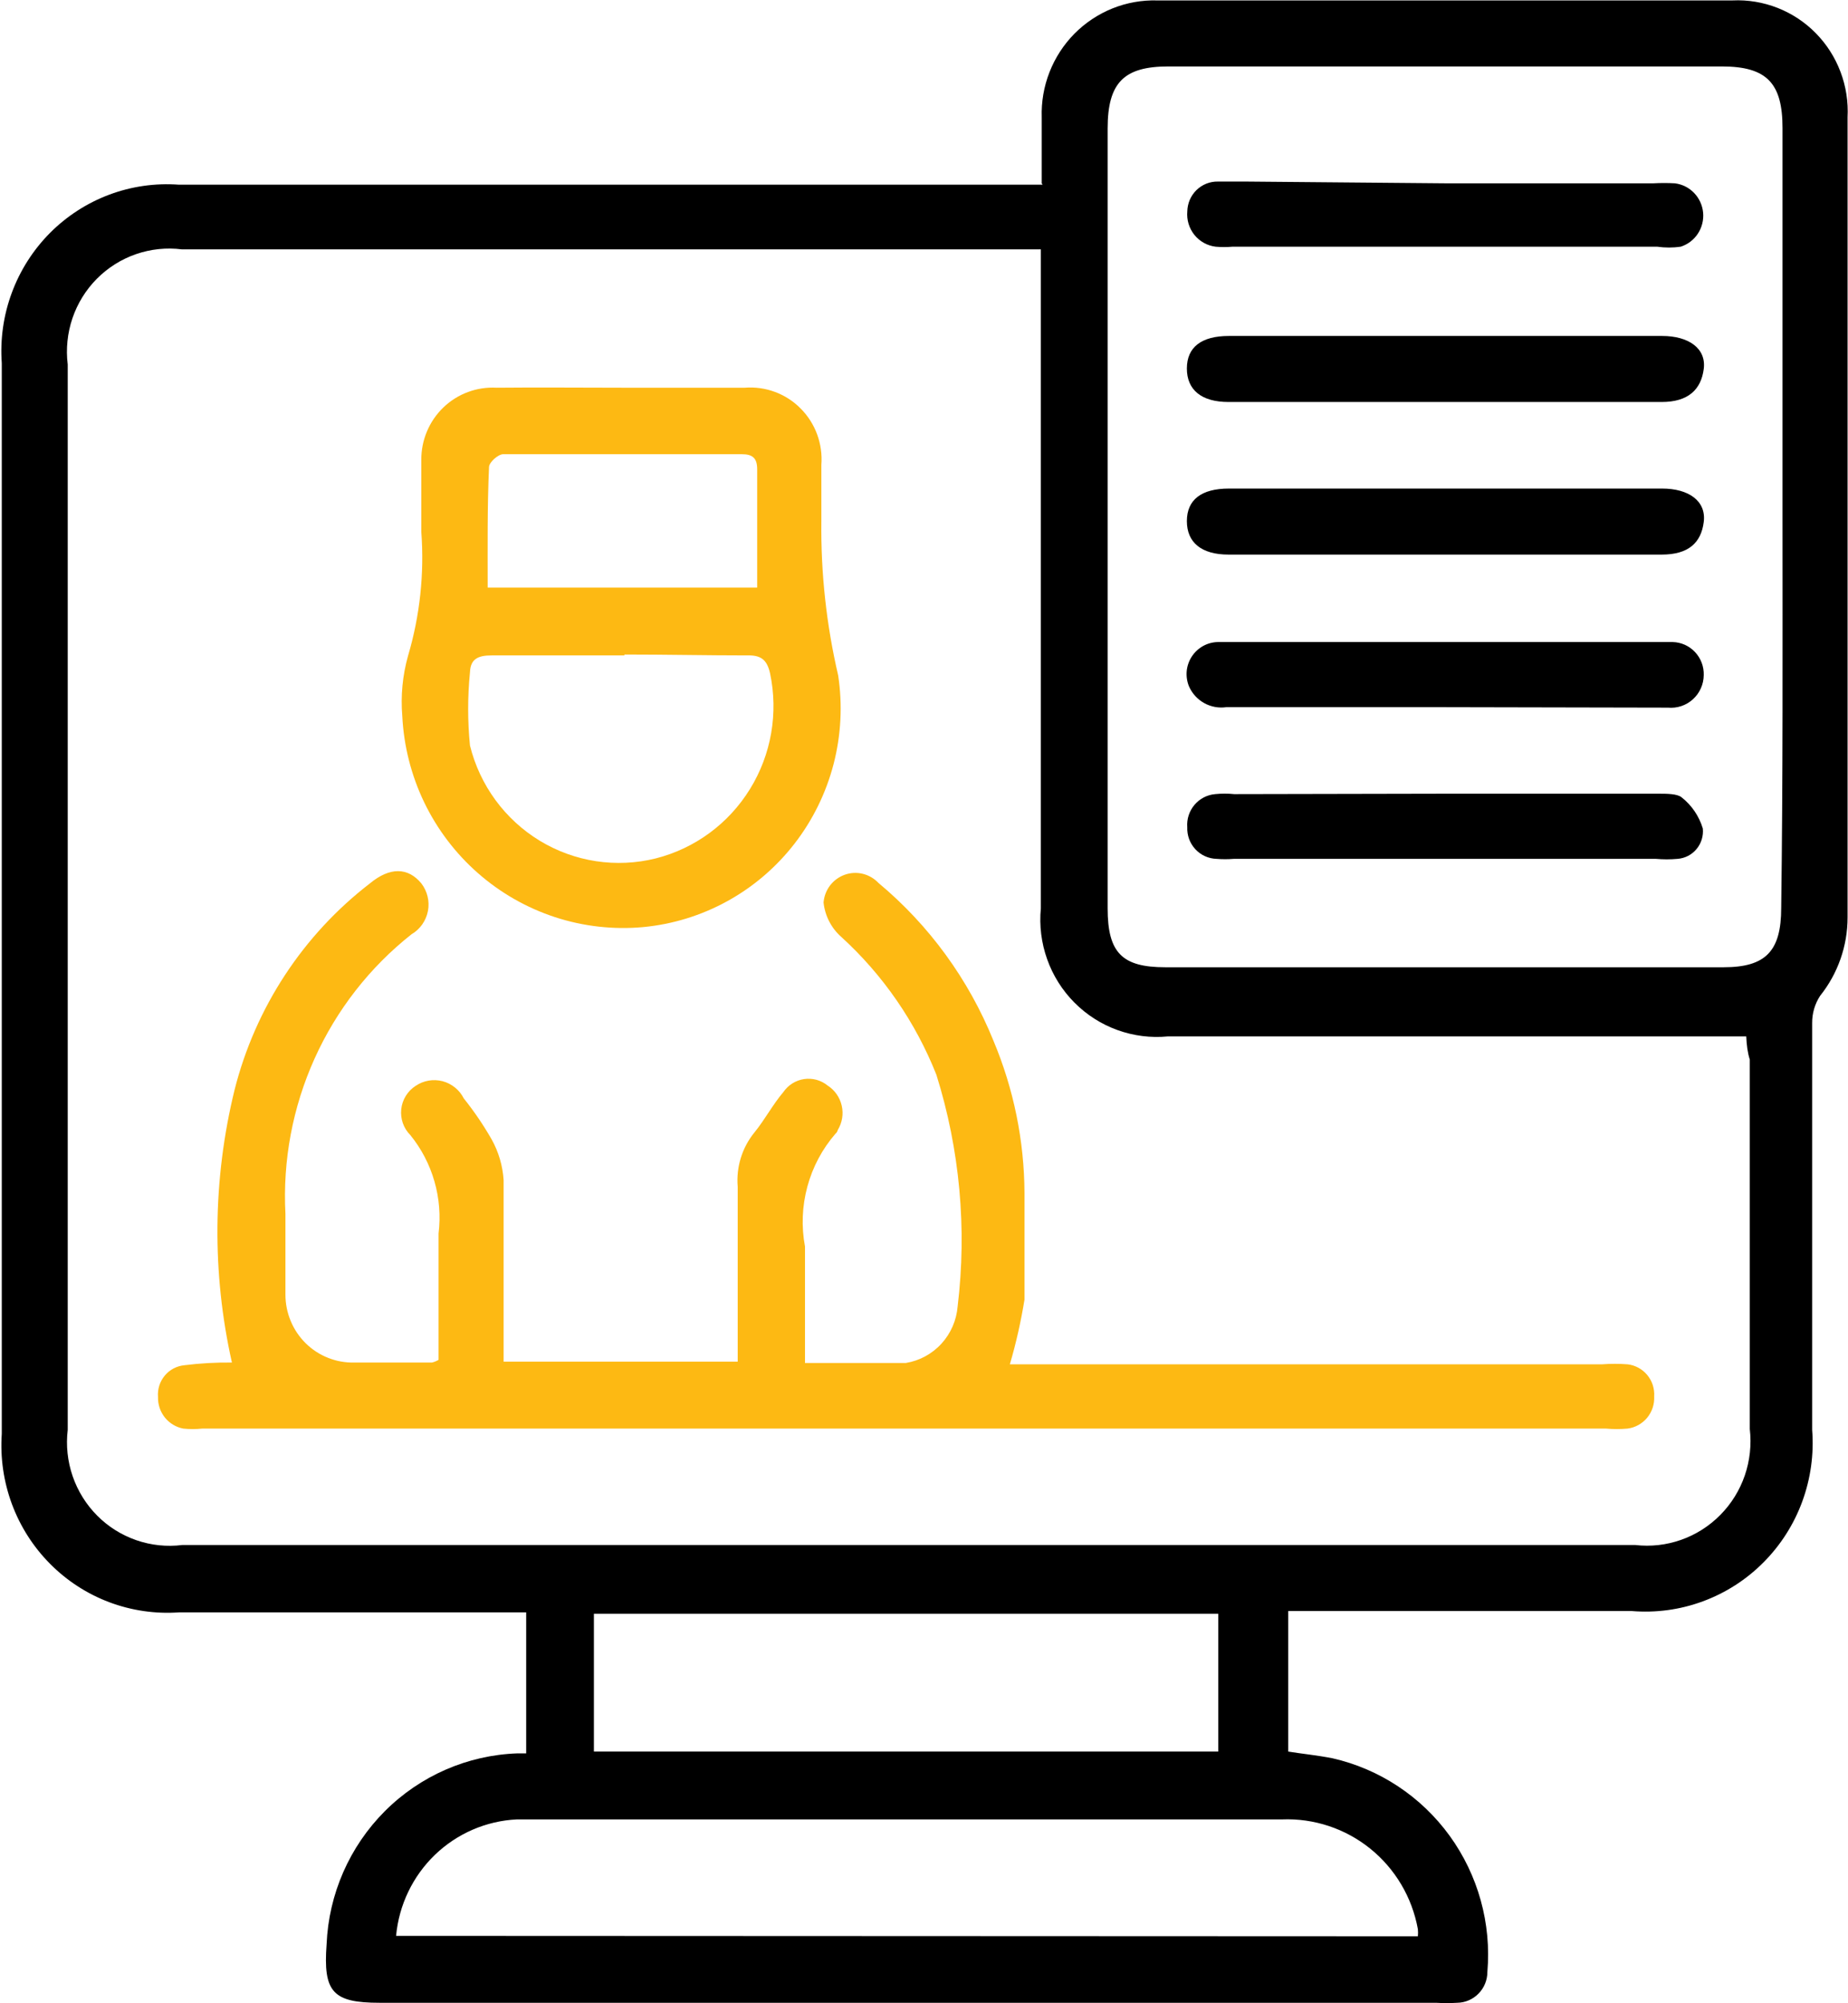 <svg width="48" height="52" viewBox="0 0 48 52" fill="none" xmlns="http://www.w3.org/2000/svg">
<g clip-path="url(#clip0_3461_284)">
<path d="M27.058 4.759C27.058 4.134 27.058 3.601 27.058 3.045C27.045 2.644 27.114 2.245 27.26 1.872C27.406 1.499 27.627 1.159 27.907 0.875C28.189 0.591 28.524 0.368 28.894 0.219C29.264 0.07 29.66 -0 30.058 0.011H45C45.4 -0.008 45.798 0.059 46.171 0.205C46.543 0.351 46.881 0.574 47.162 0.86C47.444 1.146 47.663 1.488 47.805 1.865C47.948 2.241 48.01 2.643 47.989 3.045C47.989 9.994 47.989 16.943 47.989 23.81C47.99 24.552 47.738 25.271 47.276 25.849C47.139 26.058 47.067 26.304 47.069 26.555C47.069 30.076 47.069 33.597 47.069 37.117C47.118 37.749 47.03 38.384 46.811 38.979C46.593 39.573 46.248 40.112 45.802 40.559C45.356 41.007 44.819 41.351 44.228 41.568C43.638 41.786 43.007 41.871 42.38 41.819H33.46V45.467C33.816 45.525 34.196 45.56 34.61 45.641C35.833 45.919 36.914 46.635 37.654 47.654C38.393 48.675 38.741 49.93 38.633 51.188C38.633 51.398 38.551 51.6 38.404 51.749C38.258 51.899 38.059 51.985 37.851 51.988C37.667 51.999 37.483 51.999 37.299 51.988H9.862C8.644 51.988 8.391 51.71 8.483 50.471C8.537 49.167 9.078 47.933 9.996 47.014C10.915 46.095 12.144 45.559 13.437 45.514H13.667V41.854H4.644C4.029 41.897 3.413 41.806 2.835 41.589C2.258 41.371 1.734 41.031 1.299 40.592C0.863 40.153 0.526 39.625 0.31 39.044C0.094 38.462 0.004 37.841 0.046 37.221C0.046 27.956 0.046 18.691 0.046 9.426C0.002 8.807 0.09 8.184 0.306 7.602C0.521 7.02 0.858 6.491 1.294 6.051C1.73 5.612 2.255 5.272 2.833 5.055C3.411 4.838 4.029 4.749 4.644 4.794H27.081L27.058 4.759ZM45.357 26.903H30.334C29.89 26.946 29.442 26.889 29.022 26.737C28.603 26.586 28.222 26.342 27.906 26.024C27.591 25.707 27.349 25.323 27.199 24.9C27.048 24.477 26.992 24.026 27.035 23.579V6.473H4.725C4.323 6.422 3.915 6.465 3.533 6.597C3.15 6.729 2.802 6.948 2.516 7.236C2.23 7.524 2.013 7.875 1.882 8.26C1.751 8.646 1.709 9.057 1.759 9.461V37.117C1.711 37.522 1.754 37.933 1.887 38.319C2.02 38.705 2.238 39.055 2.525 39.343C2.811 39.631 3.16 39.849 3.543 39.981C3.926 40.113 4.334 40.156 4.736 40.105H42.472C42.875 40.152 43.283 40.106 43.666 39.971C44.049 39.836 44.397 39.615 44.683 39.325C44.97 39.036 45.187 38.685 45.32 38.298C45.452 37.912 45.496 37.5 45.449 37.094V27.505C45.391 27.32 45.368 27.134 45.357 26.903ZM46.299 13.422C46.299 10.052 46.299 6.682 46.299 3.323C46.299 2.165 45.897 1.725 44.724 1.725H30.345C29.196 1.725 28.77 2.142 28.77 3.335C28.77 4.794 28.77 6.265 28.77 7.724V23.579C28.77 24.737 29.15 25.108 30.265 25.108C35.104 25.108 39.931 25.108 44.77 25.108C45.862 25.108 46.265 24.691 46.265 23.567C46.311 20.185 46.299 16.804 46.299 13.422ZM36.828 50.262C36.834 50.2 36.834 50.138 36.828 50.077C36.679 49.253 36.24 48.511 35.592 47.988C34.944 47.465 34.129 47.195 33.299 47.228H14.483C14.127 47.228 13.771 47.228 13.426 47.228C12.629 47.266 11.873 47.593 11.296 48.148C10.72 48.704 10.362 49.45 10.288 50.251L36.828 50.262ZM15.426 45.467H31.644V41.889H15.426V45.467Z" fill="black"/>
<path d="M26.23 35.415H41.61C41.832 35.398 42.054 35.398 42.276 35.415C42.475 35.438 42.658 35.538 42.786 35.693C42.915 35.848 42.979 36.047 42.966 36.249C42.976 36.45 42.911 36.647 42.783 36.802C42.655 36.956 42.474 37.057 42.276 37.083C42.089 37.1 41.901 37.1 41.713 37.083H9.403H5.253C5.089 37.1 4.923 37.1 4.759 37.083C4.571 37.047 4.401 36.944 4.281 36.794C4.161 36.643 4.098 36.454 4.104 36.26C4.088 36.059 4.152 35.86 4.281 35.706C4.41 35.552 4.594 35.456 4.794 35.438C5.202 35.387 5.612 35.364 6.024 35.369C5.5 33.037 5.523 30.614 6.092 28.293C6.631 26.157 7.871 24.267 9.61 22.93C10.127 22.502 10.598 22.513 10.943 22.93C11.021 23.031 11.076 23.147 11.106 23.271C11.136 23.395 11.139 23.523 11.115 23.648C11.091 23.773 11.04 23.892 10.967 23.996C10.894 24.1 10.8 24.187 10.69 24.251C9.605 25.107 8.741 26.214 8.171 27.478C7.601 28.742 7.341 30.125 7.414 31.512C7.414 32.218 7.414 32.913 7.414 33.608C7.414 33.843 7.461 34.076 7.552 34.293C7.642 34.51 7.775 34.706 7.942 34.87C8.109 35.034 8.307 35.163 8.525 35.248C8.742 35.334 8.974 35.375 9.207 35.369C9.874 35.369 10.552 35.369 11.219 35.369C11.28 35.355 11.338 35.331 11.391 35.299C11.391 34.234 11.391 33.122 11.391 32.022C11.447 31.567 11.411 31.106 11.284 30.666C11.158 30.226 10.944 29.816 10.656 29.462C10.569 29.375 10.504 29.27 10.463 29.154C10.423 29.038 10.409 28.914 10.422 28.792C10.435 28.67 10.475 28.552 10.54 28.448C10.604 28.343 10.691 28.254 10.794 28.188C10.895 28.119 11.009 28.072 11.13 28.051C11.251 28.03 11.374 28.035 11.493 28.065C11.611 28.096 11.722 28.152 11.817 28.229C11.913 28.306 11.991 28.403 12.046 28.512C12.315 28.848 12.557 29.204 12.771 29.578C12.951 29.901 13.057 30.262 13.081 30.632C13.081 32.184 13.081 33.747 13.081 35.346H19.161V34.083C19.161 32.995 19.161 31.894 19.161 30.806C19.118 30.295 19.275 29.788 19.598 29.393C19.863 29.068 20.07 28.675 20.345 28.35C20.407 28.26 20.486 28.183 20.579 28.124C20.671 28.066 20.775 28.027 20.883 28.011C20.99 27.995 21.1 28.001 21.206 28.029C21.311 28.058 21.41 28.108 21.495 28.177C21.681 28.296 21.814 28.484 21.863 28.701C21.913 28.918 21.875 29.145 21.759 29.335C21.751 29.371 21.731 29.404 21.702 29.427C21.358 29.823 21.108 30.293 20.971 30.8C20.833 31.308 20.812 31.84 20.909 32.358C20.909 33.342 20.909 34.338 20.909 35.38C21.817 35.38 22.679 35.38 23.529 35.38C23.884 35.322 24.21 35.145 24.453 34.879C24.697 34.612 24.845 34.271 24.874 33.909C25.118 31.889 24.93 29.84 24.322 27.899C23.78 26.532 22.935 25.307 21.851 24.32C21.592 24.092 21.428 23.773 21.391 23.428C21.404 23.267 21.462 23.114 21.559 22.986C21.657 22.858 21.789 22.761 21.94 22.707C22.09 22.653 22.254 22.644 22.409 22.682C22.565 22.72 22.706 22.802 22.817 22.919C24.134 24.016 25.16 25.424 25.805 27.018C26.33 28.268 26.604 29.611 26.61 30.968C26.61 31.883 26.61 32.809 26.61 33.736C26.518 34.303 26.392 34.864 26.23 35.415Z" fill="#FDB913"/>
<path d="M16.15 10.064C17.219 10.064 18.276 10.064 19.346 10.064C19.612 10.043 19.88 10.081 20.13 10.174C20.381 10.267 20.609 10.414 20.797 10.605C20.986 10.795 21.132 11.024 21.225 11.277C21.317 11.53 21.355 11.799 21.334 12.068C21.334 12.554 21.334 13.041 21.334 13.527C21.318 14.876 21.465 16.221 21.771 17.534C21.887 18.302 21.846 19.085 21.651 19.836C21.455 20.587 21.11 21.29 20.635 21.902C20.16 22.514 19.567 23.021 18.89 23.393C18.214 23.765 17.469 23.994 16.702 24.066C15.931 24.136 15.155 24.048 14.418 23.808C13.682 23.567 13.002 23.18 12.418 22.668C11.834 22.157 11.359 21.532 11.02 20.831C10.682 20.129 10.488 19.367 10.449 18.588C10.405 18.062 10.456 17.532 10.598 17.025C10.907 15.982 11.024 14.89 10.943 13.805C10.943 13.191 10.943 12.566 10.943 11.94C10.941 11.685 10.991 11.433 11.09 11.198C11.188 10.964 11.334 10.752 11.517 10.576C11.7 10.4 11.917 10.264 12.155 10.176C12.392 10.088 12.645 10.05 12.897 10.064C13.989 10.053 15.07 10.064 16.15 10.064ZM16.219 17.013C15.07 17.013 13.92 17.013 12.771 17.013C12.414 17.013 12.219 17.106 12.207 17.453C12.144 18.085 12.144 18.721 12.207 19.352C12.463 20.386 13.115 21.274 14.02 21.824C14.925 22.373 16.009 22.538 17.035 22.282C18.051 22.024 18.927 21.379 19.48 20.482C20.034 19.586 20.22 18.508 20.001 17.476C19.92 17.117 19.759 17.001 19.391 17.013C18.38 17.013 17.299 16.99 16.219 16.99V17.013ZM12.667 15.253H19.667C19.667 14.21 19.667 13.203 19.667 12.184C19.667 11.894 19.552 11.79 19.265 11.79C17.196 11.79 15.139 11.79 13.07 11.79C12.943 11.79 12.702 11.998 12.702 12.126C12.656 13.145 12.667 14.176 12.667 15.253Z" fill="#FDB913"/>
<path d="M37.575 4.759H42.943C43.13 4.748 43.318 4.748 43.506 4.759C43.696 4.783 43.872 4.872 44.005 5.011C44.137 5.149 44.219 5.329 44.237 5.521C44.254 5.713 44.206 5.905 44.1 6.066C43.995 6.226 43.838 6.345 43.655 6.404C43.453 6.433 43.248 6.433 43.046 6.404H32.012C31.866 6.416 31.72 6.416 31.575 6.404C31.358 6.378 31.16 6.267 31.023 6.097C30.886 5.926 30.82 5.708 30.839 5.489C30.841 5.386 30.863 5.283 30.903 5.188C30.944 5.093 31.003 5.007 31.076 4.935C31.15 4.863 31.237 4.807 31.332 4.768C31.428 4.73 31.53 4.711 31.632 4.713C31.874 4.713 32.127 4.713 32.368 4.713L37.575 4.759Z" fill="black"/>
<path d="M37.564 10.435H31.909C31.207 10.435 30.828 10.122 30.828 9.566C30.828 9.01 31.207 8.721 31.92 8.721H43.173C43.863 8.721 44.322 9.045 44.253 9.578C44.184 10.111 43.851 10.435 43.161 10.435H37.564Z" fill="black"/>
<path d="M37.506 14.396H31.909C31.207 14.396 30.828 14.083 30.828 13.527C30.828 12.971 31.207 12.682 31.92 12.682H43.173C43.863 12.682 44.322 13.006 44.253 13.55C44.184 14.095 43.851 14.396 43.161 14.396H37.506Z" fill="black"/>
<path d="M37.551 20.603H43.091C43.286 20.603 43.562 20.603 43.677 20.696C43.94 20.902 44.132 21.185 44.229 21.506C44.239 21.602 44.229 21.698 44.201 21.789C44.173 21.881 44.127 21.966 44.066 22.039C44.005 22.113 43.93 22.173 43.846 22.217C43.761 22.26 43.669 22.287 43.574 22.294C43.386 22.311 43.198 22.311 43.011 22.294H32.045C31.896 22.306 31.746 22.306 31.597 22.294C31.493 22.291 31.391 22.267 31.297 22.224C31.202 22.181 31.117 22.119 31.047 22.043C30.976 21.966 30.921 21.876 30.885 21.778C30.85 21.68 30.834 21.576 30.838 21.471C30.822 21.261 30.89 21.053 31.025 20.893C31.161 20.732 31.354 20.632 31.562 20.614C31.727 20.597 31.892 20.597 32.057 20.614L37.551 20.603Z" fill="black"/>
<path d="M37.506 18.357H31.851C31.655 18.385 31.454 18.348 31.28 18.252C31.106 18.156 30.968 18.006 30.886 17.824C30.833 17.699 30.812 17.562 30.823 17.426C30.835 17.29 30.88 17.16 30.954 17.045C31.028 16.931 31.128 16.837 31.247 16.77C31.365 16.704 31.497 16.669 31.633 16.666C35.579 16.666 39.518 16.666 43.449 16.666C43.557 16.669 43.664 16.694 43.764 16.738C43.863 16.783 43.953 16.847 44.027 16.927C44.102 17.006 44.16 17.1 44.199 17.202C44.238 17.305 44.256 17.413 44.253 17.523C44.252 17.642 44.227 17.759 44.178 17.867C44.13 17.976 44.06 18.072 43.972 18.152C43.885 18.231 43.782 18.292 43.67 18.329C43.558 18.366 43.44 18.38 43.322 18.369L37.506 18.357Z" fill="black"/>
</g>
<defs>
<clipPath id="clip0_3461_284">
<rect width="48" height="52" fill="white"/>
</clipPath>
</defs>
</svg>
